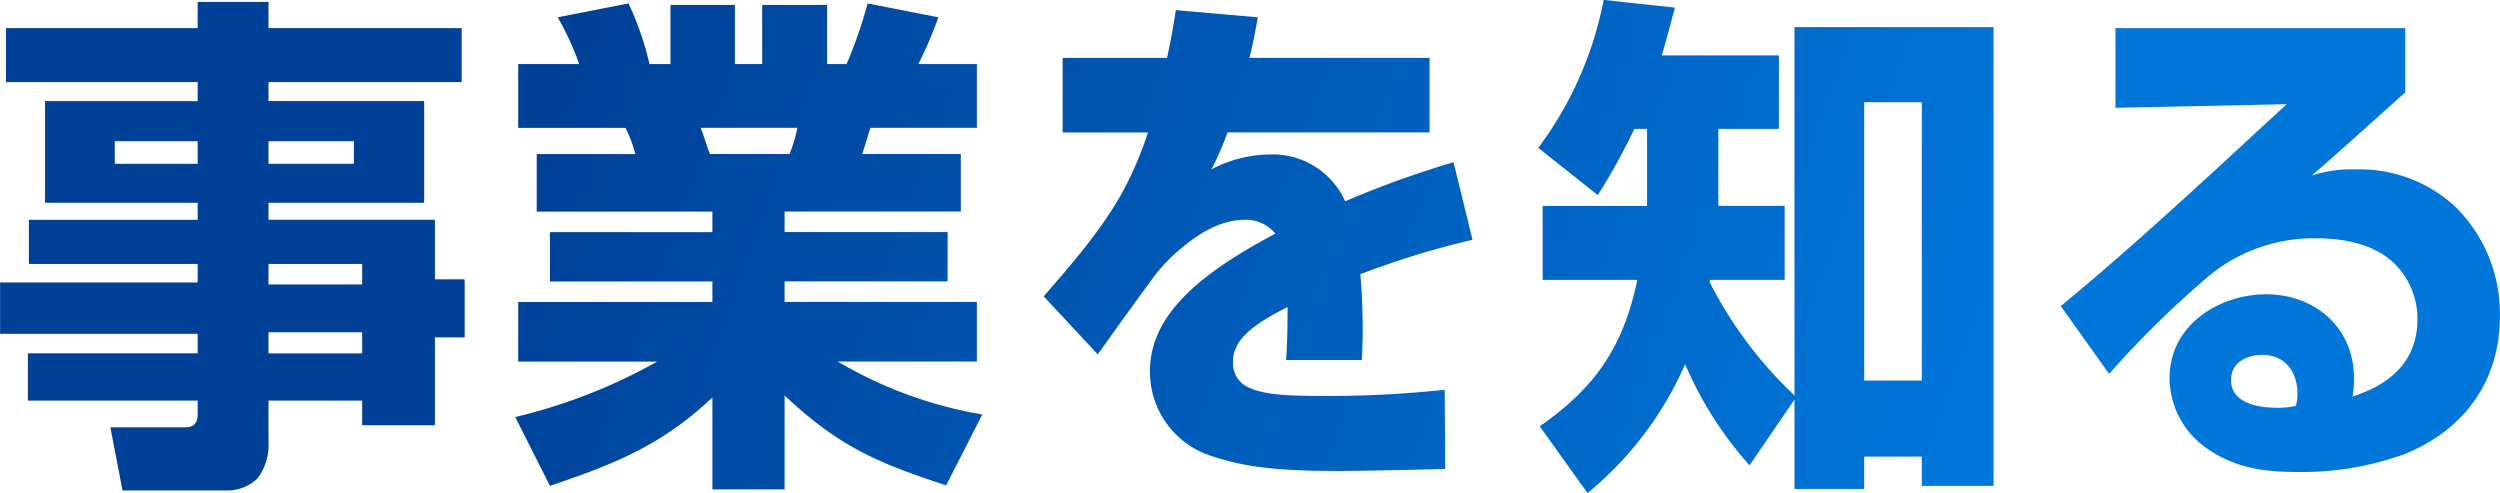 <svg xmlns="http://www.w3.org/2000/svg" xmlns:xlink="http://www.w3.org/1999/xlink" width="272.53" height="53.75" viewBox="0 0 272.53 53.75">
  <defs>
    <style>
      .cls-1 {
        fill-rule: evenodd;
        fill: url(#linear-gradient);
      }
    </style>
    <linearGradient id="linear-gradient" x1="1680.987" y1="681.562" x2="1828.663" y2="735.312" gradientUnits="userSpaceOnUse">
      <stop offset="-0.25" stop-color="#004097"/>
      <stop offset="1.25" stop-color="#0076d9"/>
    </linearGradient>
  </defs>
  <path id="h1-title" class="cls-1" d="M1668.89,690.511v-5.88h-21.06v-2.856h-7.72v2.856h-20.9v5.88h20.9v2.072h-16.64v11.088h16.64v1.848h-18.4v4.816h18.4v2.016h-21.54v5.6h21.54v2.128H1621.6v5.152h18.51v1.344c0,1.12-.37,1.568-1.38,1.568h-8.14l1.33,6.888h11.55a4.774,4.774,0,0,0,3.19-1.344,6.154,6.154,0,0,0,1.17-3.976v-4.48h10.21v2.688h7.93v-9.576h3.24v-6.328h-3.24v-6.5h-18.14v-1.848h16.97V692.583h-16.97v-2.072h21.06Zm-28.78,6.44v2.464h-9.04v-2.464h9.04Zm17.03,0v2.464h-9.31v-2.464h9.31Zm0.9,13.384v2.24h-10.21v-2.24h10.21Zm0,7.448v2.3h-10.21v-2.3h10.21Zm32.17,3.192a59.727,59.727,0,0,1-15.48,6.048l3.78,7.5c6.97-2.352,12.13-4.368,17.71-9.632v10.024h7.87V724.671c5.96,5.6,10.11,7.336,17.61,9.8l3.94-7.728a45.822,45.822,0,0,1-15.75-5.768h15.16v-6.5h-20.96v-2.24h17.77v-5.376h-17.77v-2.24h19.21v-6.272h-10.75c0.32-.952.59-1.9,0.9-2.856h11.6v-6.944h-6.38a43.23,43.23,0,0,0,2.18-5.1l-7.71-1.512a49.528,49.528,0,0,1-2.29,6.608h-2.13v-6.44h-7.07v6.44h-2.98v-6.44h-7.02v6.44h-2.29a32.154,32.154,0,0,0-2.29-6.608l-7.71,1.512a31.115,31.115,0,0,1,2.34,5.1h-6.65V695.5h11.7a14.375,14.375,0,0,1,1.07,2.856h-10.75v6.272h19.15v2.24h-17.71v5.376h17.71v2.24h-21.17v6.5h15.16Zm15.27-25.48a15.463,15.463,0,0,1-.85,2.856h-8.68c-0.37-.952-0.63-1.9-1.01-2.856h10.54Zm40.3-7.616H1734.4V696h9.31c-2.23,6.608-4.68,10.248-11.38,17.864l5.9,6.328c2.24-3.136,3.88-5.432,6.28-8.68a19.227,19.227,0,0,1,2.71-2.8c2.66-2.24,4.89-3.192,7.08-3.192a4.106,4.106,0,0,1,3.29,1.512c-8.45,4.48-13.67,8.96-13.67,15.008a9.632,9.632,0,0,0,5.96,8.96c3.88,1.456,7.71,1.9,14.57,1.9,2.03,0,8.09-.112,11.65-0.224l-0.05-8.624a118.709,118.709,0,0,1-13.4.672c-4.95,0-6.55-.28-8.04-0.952a2.868,2.868,0,0,1-1.64-2.8c0-2.24,1.91-3.92,5.95-5.936,0,2.632-.05,4.256-0.16,5.768h8.25c0.05-.728.1-2.128,0.1-3.192,0-2.408-.1-4.536-0.26-6.16a93.79,93.79,0,0,1,12.23-3.752l-2.07-8.456a110.513,110.513,0,0,0-11.81,4.256,8.673,8.673,0,0,0-8.3-5.1,13.95,13.95,0,0,0-6.28,1.624,33.734,33.734,0,0,0,1.76-4.032h22.02v-8.12h-19.63c0.38-1.568.64-2.912,0.91-4.424l-8.94-.784Q1746.35,685.275,1745.78,687.879Zm56.48,33.376a40.134,40.134,0,0,0,7.02,11.032l4.9-7.168v9.744h7.6v-3.528h6.28v3.192h7.82V684.519h-21.7v40.152a45.175,45.175,0,0,1-9.26-12.376l0.06-.224h8.13v-8.064h-7.23v-8.4h6.6V687.6h-12.77c0.53-1.736.96-3.472,1.44-5.208l-7.77-.84a39.312,39.312,0,0,1-7.13,16.128l6.49,5.152a71.546,71.546,0,0,0,3.99-7.224h1.38v8.4h-11.38v8.064h10.32c-1.54,7.392-4.68,11.816-10.64,15.96l5.21,7.28A37.681,37.681,0,0,0,1802.26,721.255Zm25.8-28.56v30.352h-6.28V692.7h6.28Zm21.11-8.064v8.68l18.67-.392c-8.09,7.448-16.39,15.232-24.63,22.008l5.27,7.392a104.7,104.7,0,0,1,11.17-10.92,18.045,18.045,0,0,1,11.43-3.864c2.82,0,5.96.56,8.19,2.464a8.424,8.424,0,0,1,2.82,6.384c0,4.7-3.19,7.168-7.07,8.4a11.122,11.122,0,0,0,.16-1.9c0-5.768-4.42-9.24-9.58-9.24-5,0-10.53,3.248-10.53,9.128a9.362,9.362,0,0,0,3.83,7.5c3.14,2.3,6.44,2.744,10.21,2.744a32.821,32.821,0,0,0,11.6-1.96c6.33-2.576,10.37-7.784,10.37-15.064a16.4,16.4,0,0,0-4.84-11.872,15.319,15.319,0,0,0-10.9-4.088,13.792,13.792,0,0,0-4.79.672c3.46-2.968,6.81-6.048,10.21-9.072v-7h-31.59Zm19.68,41.16a8.277,8.277,0,0,1-2.02.224c-1.86,0-5.06-.392-5.06-3.024,0-1.96,1.76-2.744,3.41-2.744,2.44,0,3.83,1.792,3.83,4.256A5.307,5.307,0,0,1,1868.85,725.791Z" transform="translate(-1618.56 -681.562)"/>
</svg>
